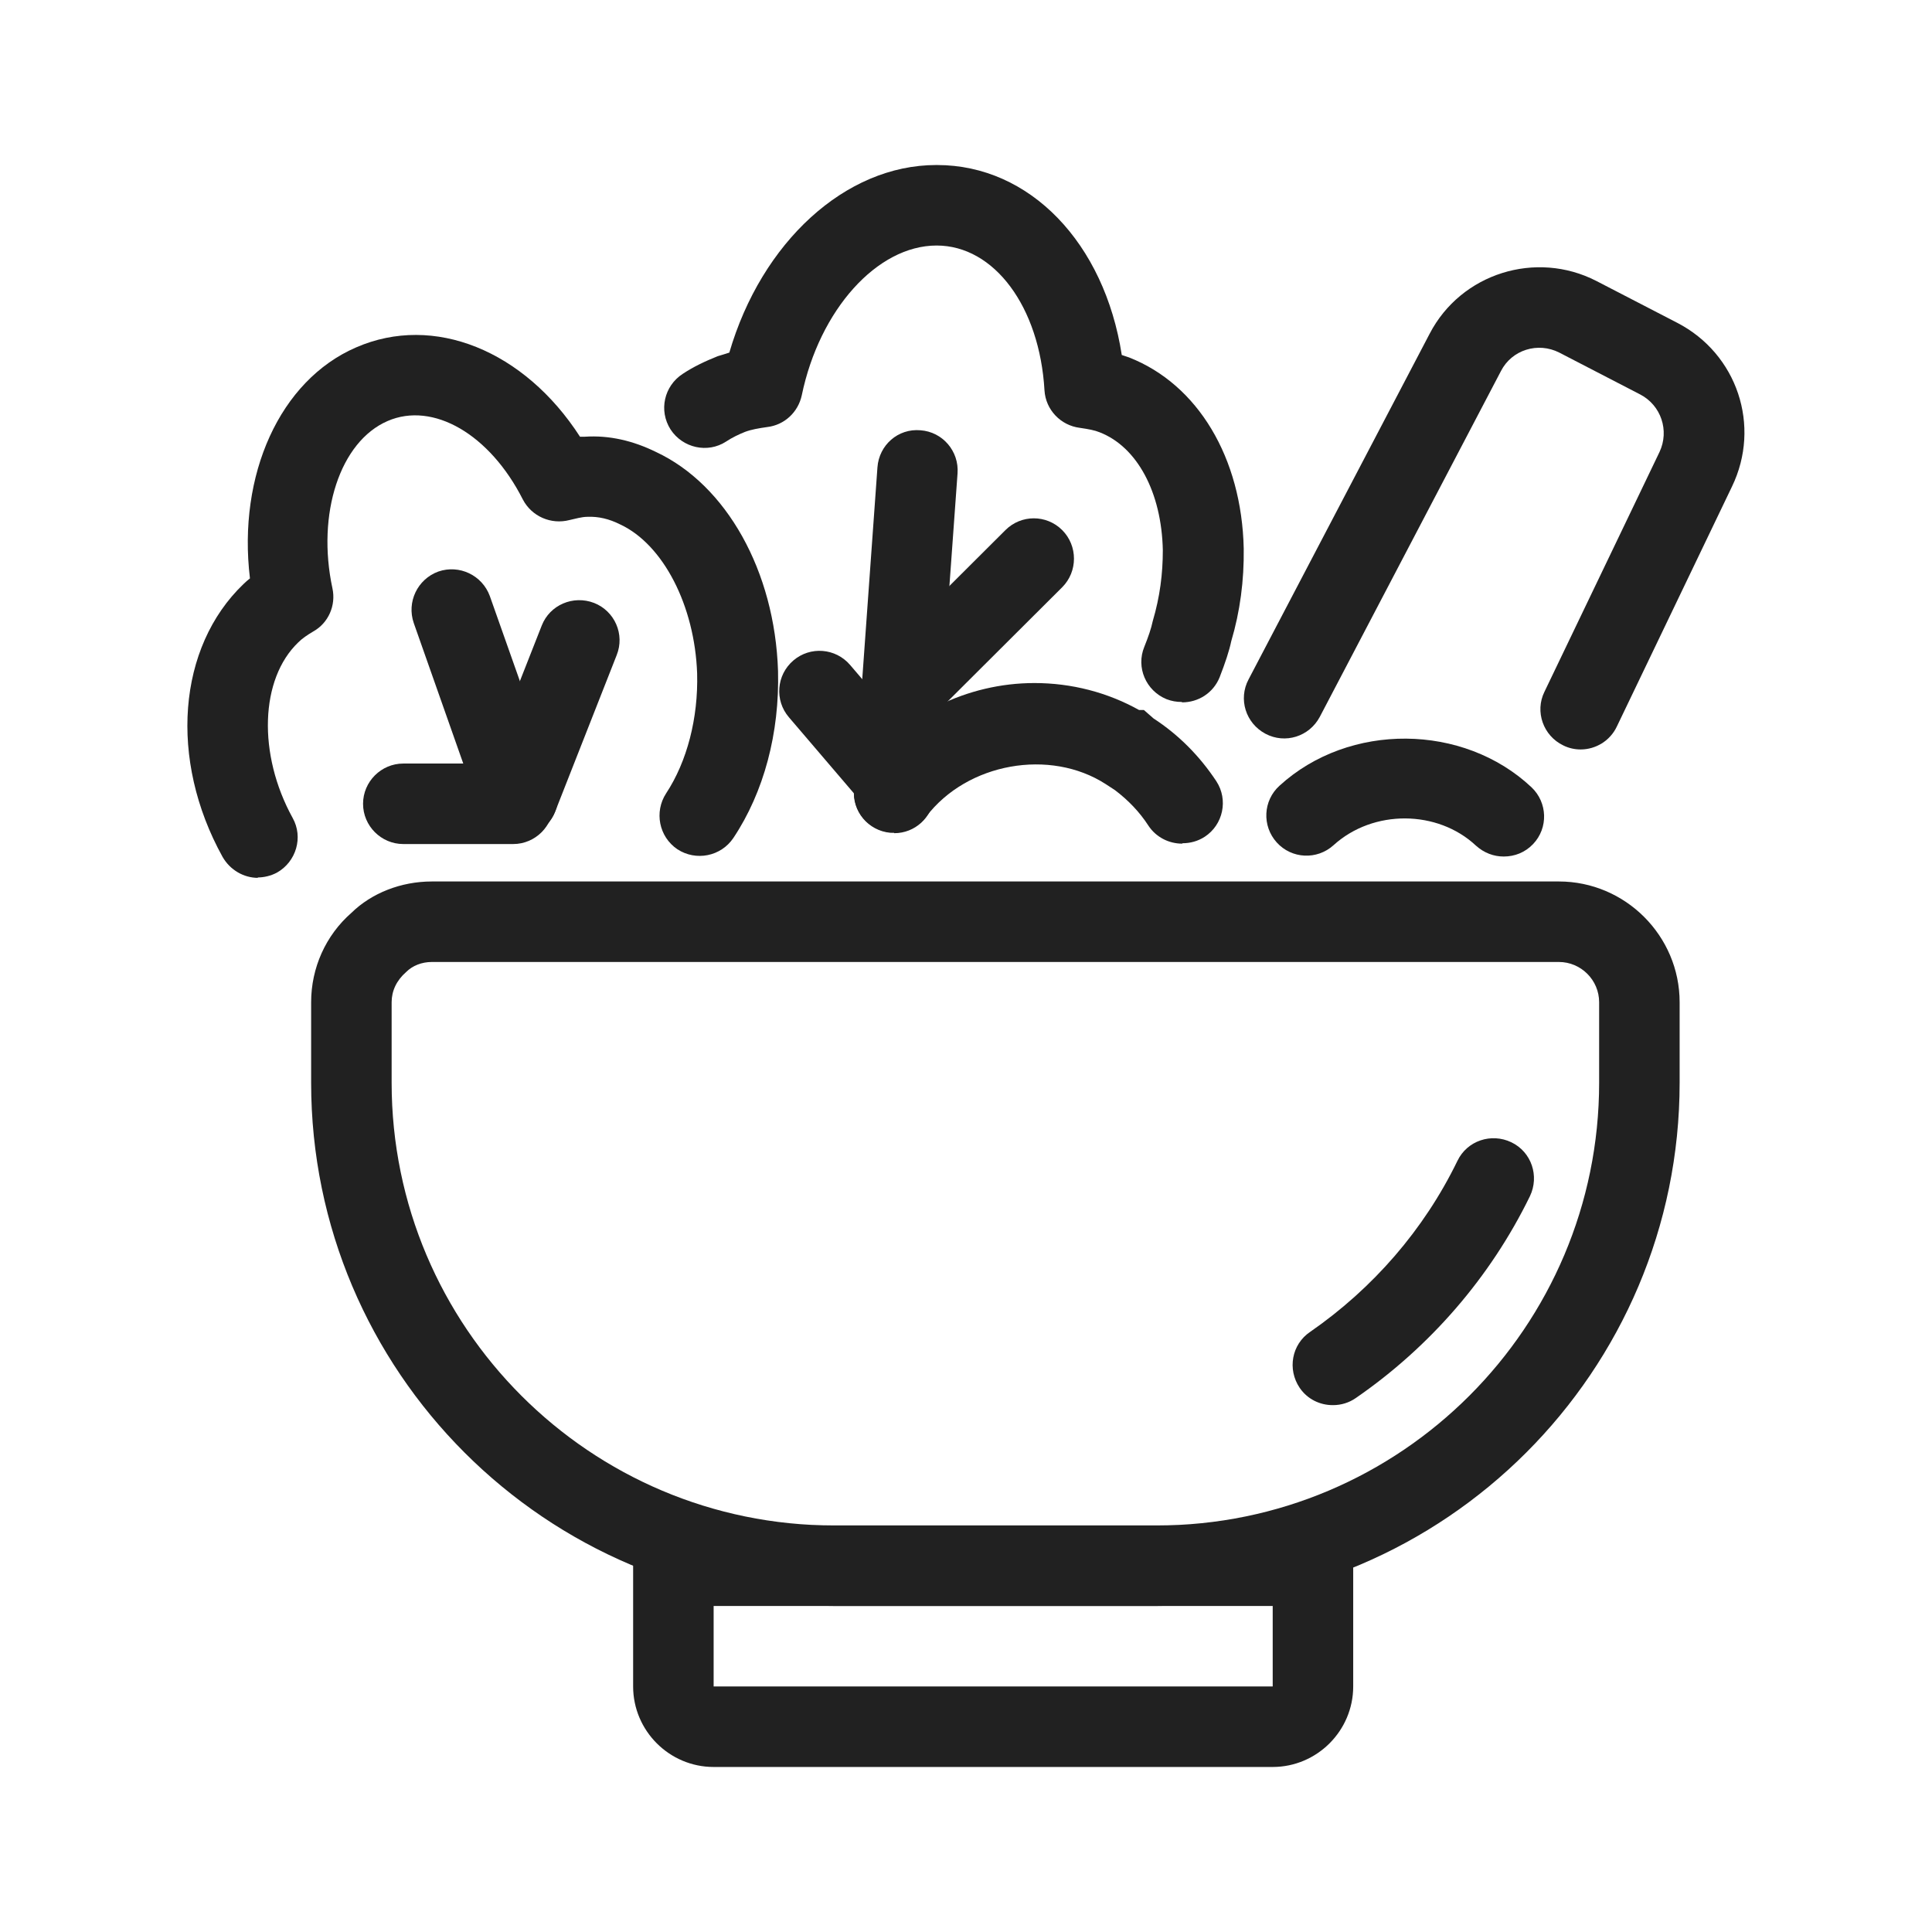 <?xml version="1.0" encoding="UTF-8"?> <svg xmlns="http://www.w3.org/2000/svg" id="Camada_1" data-name="Camada 1" viewBox="0 0 48 48"><defs><style> .cls-1 { fill: #212121; } </style></defs><g id="_22_Dietary_Fiber" data-name="22 Dietary Fiber"><path class="cls-1" d="M29.36,17.44c-.13,0-.25-.02-.38-.07-.51-.21-.76-.79-.55-1.3.1-.25.17-.45.21-.64.18-.61.25-1.18.25-1.76-.03-1.44-.64-2.57-1.57-2.93-.12-.05-.28-.08-.49-.11-.48-.06-.85-.45-.88-.93-.12-2.08-1.25-3.6-2.68-3.6h0c-1.48,0-2.91,1.6-3.35,3.72-.09.42-.43.74-.86.79-.21.03-.39.06-.55.12-.15.06-.32.14-.47.24-.46.3-1.08.16-1.38-.3-.3-.47-.16-1.08.3-1.38.27-.18.57-.32.87-.44.1-.03.2-.06.29-.09.8-2.74,2.88-4.66,5.14-4.66h.02c2.31,0,4.16,1.94,4.59,4.72.06.02.12.04.18.06,1.71.67,2.8,2.49,2.85,4.75.01.79-.09,1.56-.31,2.3-.05.24-.15.54-.29.9-.16.39-.53.62-.93.62Z"></path><path class="cls-1" d="M22.21,20.69s-.06,0-.09,0c-.55-.05-.96-.54-.9-1.09l.03-.33.55-7.66c.04-.55.51-.97,1.07-.92.55.04.96.52.92,1.07l-.58,8.03c-.05.52-.48.91-.99.91Z"></path><path class="cls-1" d="M22.24,20.37c-.28,0-.56-.12-.76-.35l-1.88-2.2c-.36-.42-.31-1.05.11-1.41s1.05-.31,1.41.11l1.88,2.2c.36.42.31,1.05-.11,1.41-.19.16-.42.24-.65.24Z"></path><path class="cls-1" d="M22.39,18.17c-.26,0-.51-.1-.71-.29-.39-.39-.39-1.03,0-1.42l3.3-3.29c.39-.39,1.02-.39,1.41,0,.39.39.39,1.03,0,1.42l-3.3,3.29c-.2.19-.45.29-.71.29Z"></path><path class="cls-1" d="M29.37,20.96c-.33,0-.65-.16-.84-.45-.22-.34-.5-.63-.83-.88l-.23-.15c-1.38-.89-3.44-.53-4.46.81-.33.44-.96.52-1.4.19-.44-.33-.52-.96-.19-1.4,1.01-1.32,2.61-2.11,4.28-2.11.92,0,1.81.23,2.6.67h.12l.24.21c.63.41,1.15.94,1.56,1.56.3.46.17,1.08-.29,1.38-.17.11-.36.16-.55.16Z"></path><path class="cls-1" d="M37.36,21.28c-.25,0-.49-.09-.69-.27-.95-.89-2.55-.91-3.54-.01-.41.37-1.04.34-1.41-.07s-.34-1.04.07-1.41c1.73-1.58,4.57-1.55,6.26.04.4.38.42,1.01.04,1.41-.2.21-.46.31-.73.31Z"></path><path class="cls-1" d="M6.41,21.81c-.35,0-.69-.19-.88-.52-1.34-2.42-1.12-5.21.52-6.78.05-.05.11-.1.16-.14-.31-2.57.74-4.92,2.64-5.74,1.93-.84,4.18.08,5.56,2.22.04,0,.08,0,.12,0,.61-.04,1.2.1,1.77.38,1.75.82,2.95,2.96,3.03,5.44.04,1.54-.35,3.01-1.11,4.15-.31.46-.93.58-1.39.28-.46-.31-.58-.93-.28-1.39.52-.79.8-1.87.77-2.98-.06-1.68-.84-3.2-1.91-3.7-.28-.14-.54-.2-.81-.19-.15,0-.31.05-.45.08-.46.12-.94-.09-1.16-.51-.82-1.62-2.23-2.44-3.36-1.95-1.18.51-1.77,2.3-1.37,4.16.09.42-.1.86-.48,1.07-.15.09-.27.17-.37.27-.95.91-1.01,2.78-.14,4.36.27.48.09,1.09-.39,1.36-.15.08-.32.12-.48.12Z"></path><path class="cls-1" d="M12.86,20.79c-.47,0-.86-.31-.97-.74l-1.61-4.57c-.18-.52.09-1.09.61-1.28.52-.18,1.09.09,1.28.61l1.64,4.64c.04.11.06.22.06.33,0,.55-.45,1-1,1Z"></path><path class="cls-1" d="M12.75,20.97h-2.73c-.55,0-1-.45-1-1s.45-1,1-1h2.73c.55,0,1,.45,1,1s-.45,1-1,1Z"></path><path class="cls-1" d="M12.86,20.8c-.12,0-.25-.02-.37-.07-.51-.2-.77-.78-.56-1.3l1.53-3.89c.2-.51.78-.76,1.3-.56.51.2.77.78.56,1.3l-1.53,3.89c-.15.39-.53.63-.93.63Z"></path><path class="cls-1" d="M28.73,39.9h-8c-7.17,0-13-5.83-13-13v-2c0-.85.36-1.66,1-2.22.5-.49,1.23-.78,2-.78h28c1.65,0,3,1.35,3,3v2c0,7.17-5.83,13-13,13ZM10.73,23.9c-.25,0-.48.09-.64.25-.24.21-.36.47-.36.75v2c0,6.07,4.93,11,11,11h8c6.07,0,11-4.93,11-11v-2c0-.55-.45-1-1-1H10.73Z"></path><path class="cls-1" d="M33.11,34.91c-.32,0-.63-.15-.82-.43-.31-.46-.2-1.08.26-1.39,1.56-1.08,2.83-2.54,3.66-4.25.24-.5.84-.7,1.34-.46.5.24.7.84.46,1.34-.98,2.01-2.48,3.74-4.32,5.01-.17.12-.37.18-.57.18Z"></path><path class="cls-1" d="M31.62,43.9h-13.89c-1.1,0-2-.9-2-2v-4h17.89v4c0,1.1-.9,2-2,2ZM17.73,39.9v2h13.89v-2h-13.89Z"></path><path class="cls-1" d="M39.27,18.62c-.14,0-.29-.03-.43-.1-.5-.24-.71-.84-.47-1.33l2.86-5.96c.25-.53.04-1.16-.48-1.43l-2.01-1.04c-.53-.27-1.18-.07-1.45.46l-4.5,8.59c-.26.49-.86.68-1.35.42-.49-.26-.68-.86-.42-1.35l4.5-8.59c.78-1.5,2.64-2.08,4.14-1.31l2.01,1.04c1.49.77,2.09,2.56,1.36,4.07l-2.86,5.96c-.17.36-.53.57-.9.57Z"></path></g></svg> 